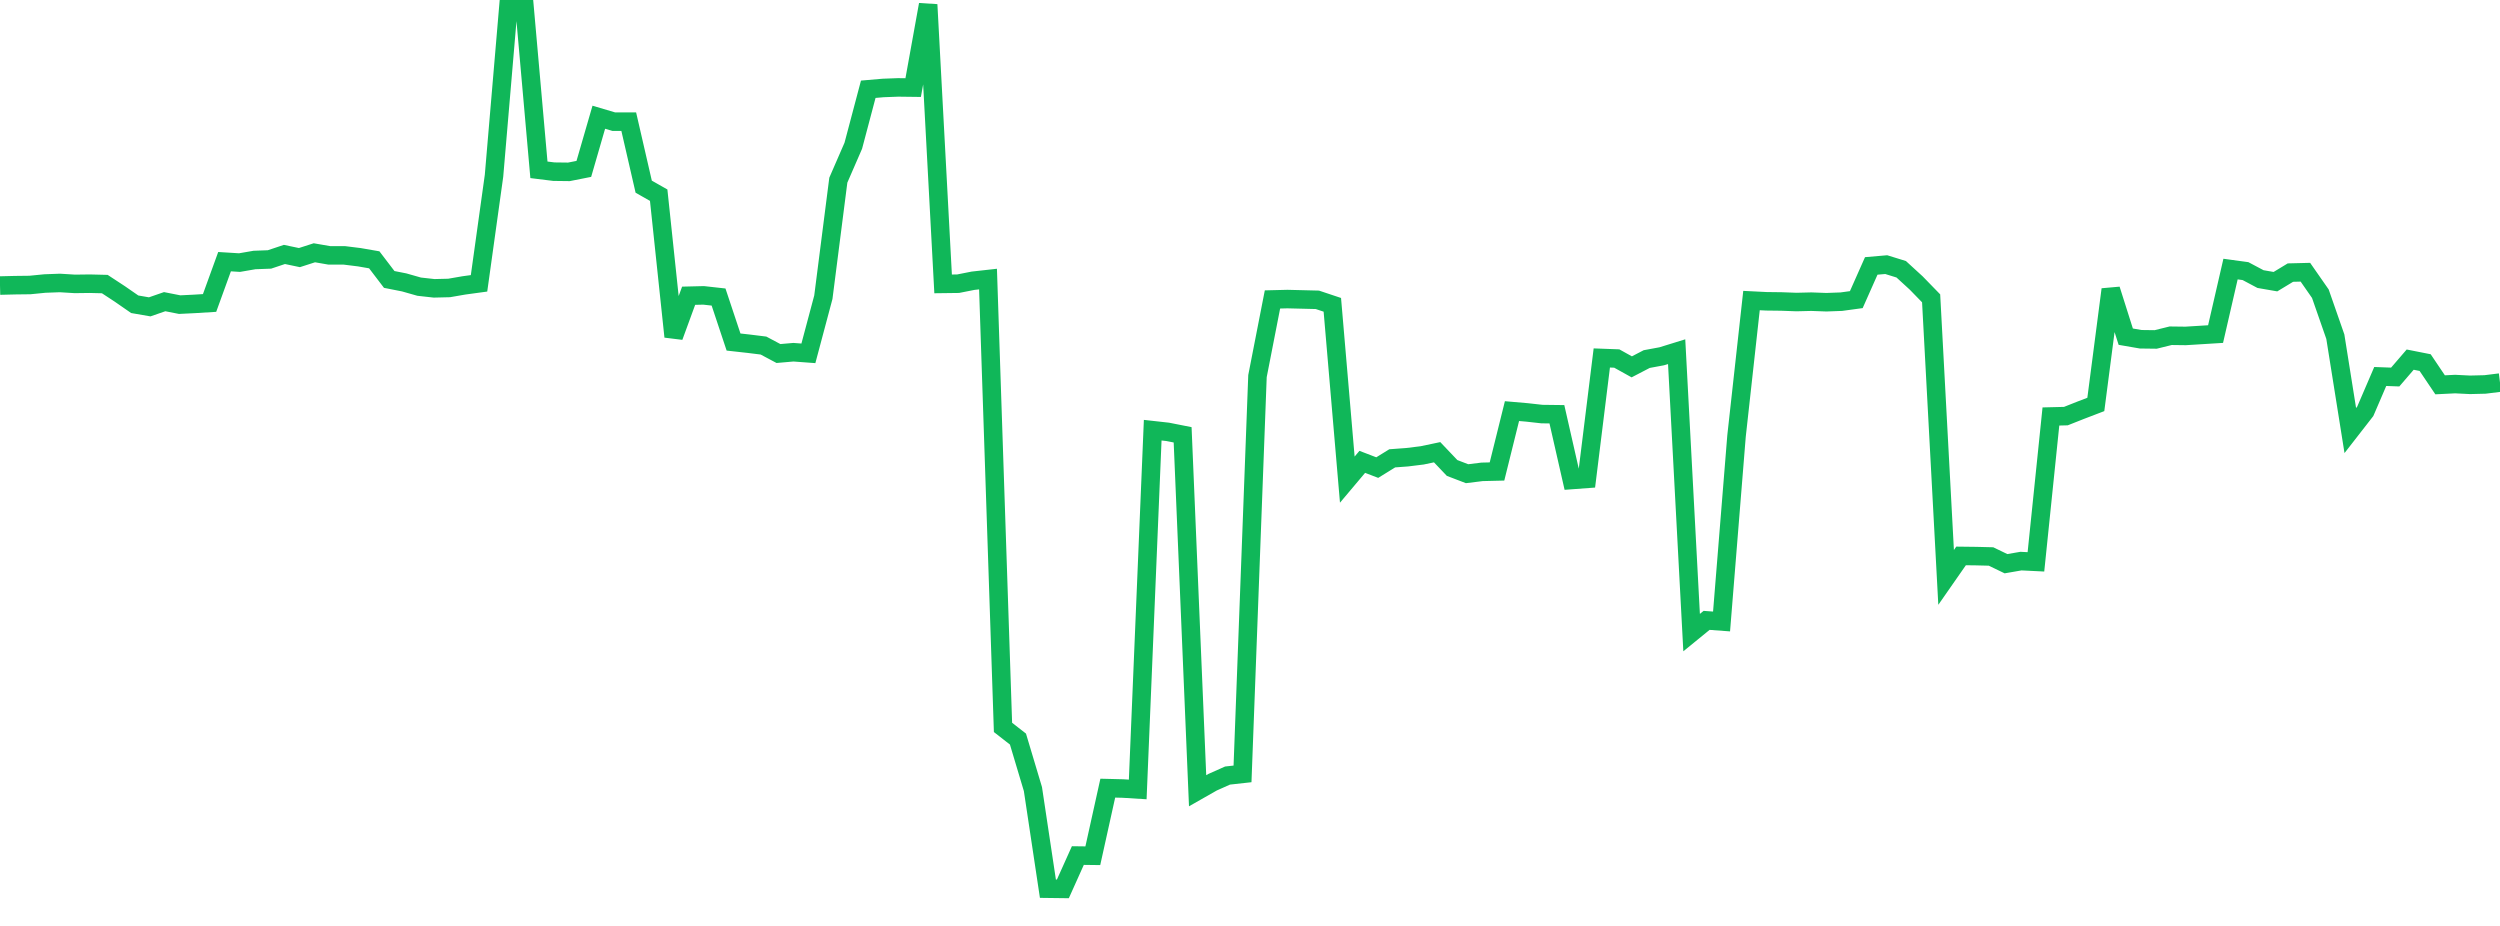 <?xml version="1.0" standalone="no"?>
<!DOCTYPE svg PUBLIC "-//W3C//DTD SVG 1.1//EN" "http://www.w3.org/Graphics/SVG/1.1/DTD/svg11.dtd">
<svg width="135" height="50" viewBox="0 0 135 50" preserveAspectRatio="none" class="sparkline" xmlns="http://www.w3.org/2000/svg"
xmlns:xlink="http://www.w3.org/1999/xlink"><path  class="sparkline--line" d="M 0 15.42 L 0 15.42 L 0.808 15.4 L 1.617 15.39 L 2.425 15.31 L 3.234 15.28 L 4.042 15.33 L 4.85 15.32 L 5.659 15.34 L 6.467 15.87 L 7.275 16.43 L 8.084 16.57 L 8.892 16.29 L 9.701 16.45 L 10.509 16.41 L 11.317 16.36 L 12.126 14.13 L 12.934 14.18 L 13.743 14.04 L 14.551 14.01 L 15.359 13.74 L 16.168 13.91 L 16.976 13.65 L 17.784 13.79 L 18.593 13.79 L 19.401 13.89 L 20.21 14.03 L 21.018 15.09 L 21.826 15.25 L 22.635 15.48 L 23.443 15.57 L 24.251 15.55 L 25.06 15.41 L 25.868 15.3 L 26.677 9.49 L 27.485 0 L 28.293 0.03 L 29.102 9.17 L 29.91 9.27 L 30.719 9.28 L 31.527 9.12 L 32.335 6.33 L 33.144 6.57 L 33.952 6.57 L 34.76 10.08 L 35.569 10.54 L 36.377 18.18 L 37.186 15.97 L 37.994 15.95 L 38.802 16.04 L 39.611 18.47 L 40.419 18.56 L 41.228 18.66 L 42.036 19.09 L 42.844 19.02 L 43.653 19.08 L 44.461 16.05 L 45.269 9.73 L 46.078 7.87 L 46.886 4.82 L 47.695 4.75 L 48.503 4.72 L 49.311 4.73 L 50.12 0.25 L 50.928 15.33 L 51.737 15.32 L 52.545 15.16 L 53.353 15.07 L 54.162 39.28 L 54.97 39.91 L 55.778 42.61 L 56.587 47.99 L 57.395 48 L 58.204 46.2 L 59.012 46.21 L 59.82 42.56 L 60.629 42.58 L 61.437 42.63 L 62.246 23.23 L 63.054 23.32 L 63.862 23.48 L 64.671 42.7 L 65.479 42.24 L 66.287 41.88 L 67.096 41.79 L 67.904 20.31 L 68.713 16.17 L 69.521 16.15 L 70.329 16.17 L 71.138 16.19 L 71.946 16.46 L 72.754 25.9 L 73.563 24.94 L 74.371 25.25 L 75.18 24.75 L 75.988 24.69 L 76.796 24.59 L 77.605 24.42 L 78.413 25.27 L 79.222 25.58 L 80.03 25.48 L 80.838 25.46 L 81.647 22.2 L 82.455 22.27 L 83.263 22.36 L 84.072 22.37 L 84.88 25.92 L 85.689 25.86 L 86.497 19.33 L 87.305 19.36 L 88.114 19.81 L 88.922 19.39 L 89.731 19.24 L 90.539 18.99 L 91.347 34.16 L 92.156 33.5 L 92.964 33.56 L 93.772 23.55 L 94.581 16.23 L 95.389 16.27 L 96.198 16.28 L 97.006 16.31 L 97.814 16.29 L 98.623 16.32 L 99.431 16.29 L 100.24 16.18 L 101.048 14.36 L 101.856 14.29 L 102.665 14.54 L 103.473 15.28 L 104.281 16.11 L 105.09 31.18 L 105.898 30.02 L 106.707 30.03 L 107.515 30.05 L 108.323 30.44 L 109.132 30.3 L 109.94 30.34 L 110.749 22.49 L 111.557 22.47 L 112.365 22.15 L 113.174 21.84 L 113.982 15.63 L 114.79 18.18 L 115.599 18.32 L 116.407 18.33 L 117.216 18.13 L 118.024 18.14 L 118.832 18.09 L 119.641 18.04 L 120.449 14.53 L 121.257 14.64 L 122.066 15.07 L 122.874 15.21 L 123.683 14.72 L 124.491 14.7 L 125.299 15.86 L 126.108 18.18 L 126.916 23.25 L 127.725 22.21 L 128.533 20.33 L 129.341 20.36 L 130.15 19.42 L 130.958 19.58 L 131.766 20.78 L 132.575 20.74 L 133.383 20.78 L 134.192 20.76 L 135 20.66" fill="none" stroke-width="1" stroke="#10b759"></path></svg>